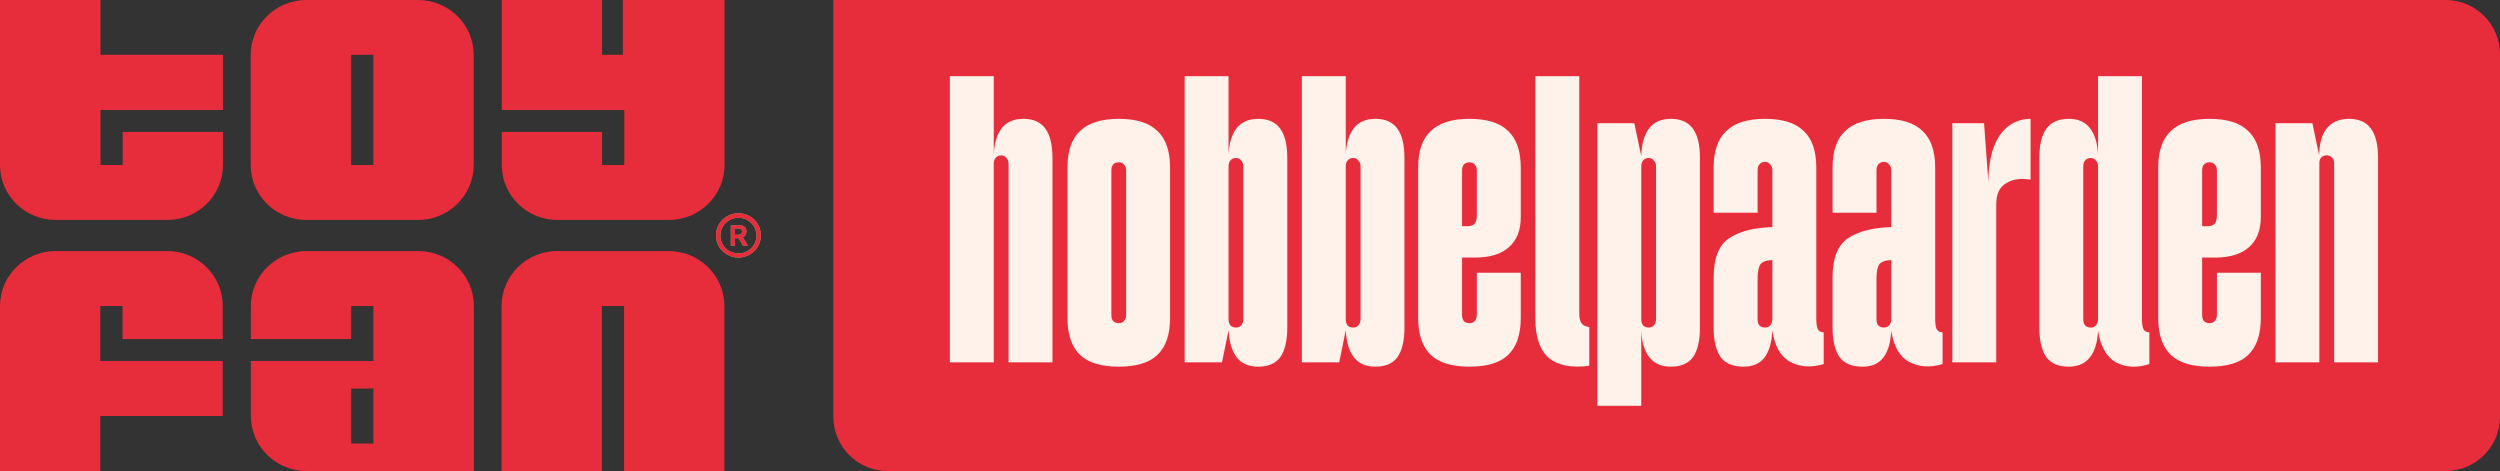<svg width="69" height="13" viewBox="0 0 69 13" fill="none" xmlns="http://www.w3.org/2000/svg">
<rect x="0" y="0" width="69" height="13" fill="#333333" stroke="none"/>
<path d="M8.458 6.071H11.535C12.382 6.071 13.074 5.394 13.074 4.554V1.518C13.074 0.682 12.387 0 11.535 0H8.458C7.611 0 6.919 0.677 6.919 1.518V4.554C6.919 5.389 7.605 6.071 8.458 6.071ZM9.692 1.512H10.306V4.554H9.692V1.512Z" fill="#E72D3C"/>
<path d="M4.616 6.929H1.539C0.692 6.929 0 7.606 0 8.446V13H2.768V11.482H6.149V9.964H2.768V8.446H3.382V9.358H6.149V8.446C6.149 7.611 5.463 6.929 4.611 6.929H4.616Z" fill="#E72D3C"/>
<path d="M0 0V4.554C0 5.389 0.686 6.071 1.539 6.071H4.616C5.463 6.071 6.155 5.394 6.155 4.554V3.642H3.387V4.554H2.773V3.036H6.155V1.512H2.773V0H0Z" fill="#E72D3C"/>
<path d="M18.459 6.929H15.382C14.535 6.929 13.843 7.606 13.843 8.446V13H16.611V8.446H17.225V13H19.993V8.446C19.993 7.611 19.306 6.929 18.454 6.929H18.459Z" fill="#E72D3C"/>
<path d="M15.382 6.071H18.459C19.306 6.071 19.998 5.394 19.998 4.554V0H17.192V1.512H16.616V0H13.849V3.036H17.231V4.554H16.616V3.642H13.849V4.554C13.849 5.389 14.535 6.071 15.387 6.071H15.382Z" fill="#E72D3C"/>
<path d="M20.574 6.481C20.59 6.454 20.602 6.421 20.602 6.388C20.602 6.333 20.585 6.29 20.552 6.263C20.518 6.23 20.469 6.219 20.408 6.219H20.17V6.781H20.286V6.574H20.386L20.507 6.781H20.64L20.502 6.546C20.535 6.53 20.563 6.508 20.579 6.481H20.574ZM20.452 6.459C20.452 6.459 20.413 6.481 20.386 6.481H20.286V6.306H20.386C20.419 6.306 20.441 6.312 20.458 6.328C20.474 6.344 20.48 6.366 20.48 6.394C20.48 6.421 20.469 6.443 20.452 6.454V6.459Z" fill="#87BF83"/>
<path d="M20.38 5.886C20.037 5.886 19.76 6.159 19.76 6.497C19.76 6.836 20.037 7.109 20.38 7.109C20.723 7.109 21 6.836 21 6.497C21 6.159 20.723 5.886 20.38 5.886ZM20.38 6.994C20.103 6.994 19.882 6.776 19.882 6.503C19.882 6.23 20.103 6.011 20.38 6.011C20.657 6.011 20.878 6.23 20.878 6.503C20.878 6.776 20.657 6.994 20.38 6.994Z" fill="#87BF83"/>
<path d="M20.574 6.481C20.59 6.454 20.602 6.421 20.602 6.388C20.602 6.333 20.585 6.29 20.552 6.263C20.518 6.23 20.469 6.219 20.408 6.219H20.17V6.781H20.286V6.574H20.386L20.507 6.781H20.64L20.502 6.546C20.535 6.53 20.563 6.508 20.579 6.481H20.574ZM20.452 6.459C20.452 6.459 20.413 6.481 20.386 6.481H20.286V6.306H20.386C20.419 6.306 20.441 6.312 20.458 6.328C20.474 6.344 20.48 6.366 20.48 6.394C20.48 6.421 20.469 6.443 20.452 6.454V6.459Z" fill="#E72D3C"/>
<path d="M20.38 5.886C20.037 5.886 19.76 6.159 19.76 6.497C19.76 6.836 20.037 7.109 20.38 7.109C20.723 7.109 21 6.836 21 6.497C21 6.159 20.723 5.886 20.38 5.886ZM20.38 6.994C20.103 6.994 19.882 6.776 19.882 6.503C19.882 6.23 20.103 6.011 20.38 6.011C20.657 6.011 20.878 6.23 20.878 6.503C20.878 6.776 20.657 6.994 20.38 6.994Z" fill="#E72D3C"/>
<path d="M6.924 11.482C6.924 12.318 7.611 13 8.463 13H13.079V8.446C13.079 7.611 12.393 6.929 11.541 6.929H8.463C7.616 6.929 6.924 7.606 6.924 8.446V9.358H9.692V8.446H10.306V9.964H6.924V11.482ZM10.306 12.241H9.692V10.723H10.306V12.241Z" fill="#E72D3C"/>
<path d="M23 0H67.5C68.328 0 69 0.672 69 1.5V11.5C69 12.328 68.328 13 67.5 13H24.5C23.672 13 23 12.328 23 11.5V0Z" fill="#E72D3C"/>
<path d="M27.836 4.516C27.836 4.452 27.816 4.4 27.776 4.36C27.744 4.312 27.696 4.288 27.632 4.288C27.568 4.288 27.516 4.312 27.476 4.36C27.444 4.4 27.428 4.452 27.428 4.516C27.412 4.108 27.472 3.8 27.608 3.592C27.744 3.384 27.956 3.28 28.244 3.28C28.524 3.28 28.728 3.372 28.856 3.556C28.984 3.732 29.048 4 29.048 4.36V10H27.836V4.516ZM26.216 2.104H27.428V10H26.216V2.104ZM30.878 10.12C30.398 10.12 30.041 10.012 29.809 9.796C29.578 9.572 29.462 9.232 29.462 8.776V4.624C29.462 4.168 29.578 3.832 29.809 3.616C30.041 3.392 30.398 3.28 30.878 3.28C31.366 3.28 31.721 3.392 31.945 3.616C32.178 3.832 32.294 4.168 32.294 4.624V8.776C32.294 9.232 32.178 9.572 31.945 9.796C31.721 10.012 31.366 10.12 30.878 10.12ZM30.674 8.692C30.674 8.764 30.689 8.82 30.721 8.86C30.762 8.9 30.814 8.92 30.878 8.92C30.942 8.92 30.989 8.9 31.021 8.86C31.061 8.82 31.081 8.764 31.081 8.692V4.708C31.081 4.636 31.061 4.58 31.021 4.54C30.989 4.5 30.942 4.48 30.878 4.48C30.814 4.48 30.762 4.5 30.721 4.54C30.689 4.58 30.674 4.636 30.674 4.708V8.692ZM34.724 10.12C34.468 10.12 34.273 10.036 34.136 9.868C34.001 9.692 33.925 9.44 33.908 9.112L33.728 10H32.697V2.104H33.908V4.264C33.925 3.944 34.001 3.7 34.136 3.532C34.273 3.364 34.468 3.28 34.724 3.28C35.005 3.28 35.209 3.372 35.337 3.556C35.465 3.732 35.529 4 35.529 4.36V9.04C35.529 9.4 35.465 9.672 35.337 9.856C35.209 10.032 35.005 10.12 34.724 10.12ZM33.908 8.812C33.908 8.876 33.925 8.932 33.956 8.98C33.996 9.02 34.048 9.04 34.112 9.04C34.176 9.04 34.224 9.02 34.257 8.98C34.297 8.932 34.316 8.876 34.316 8.812V4.588C34.316 4.524 34.297 4.472 34.257 4.432C34.224 4.384 34.176 4.36 34.112 4.36C34.048 4.36 33.996 4.384 33.956 4.432C33.925 4.472 33.908 4.524 33.908 4.588V8.812ZM37.959 10.12C37.703 10.12 37.507 10.036 37.371 9.868C37.235 9.692 37.159 9.44 37.143 9.112L36.963 10H35.931V2.104H37.143V4.264C37.159 3.944 37.235 3.7 37.371 3.532C37.507 3.364 37.703 3.28 37.959 3.28C38.239 3.28 38.443 3.372 38.571 3.556C38.699 3.732 38.763 4 38.763 4.36V9.04C38.763 9.4 38.699 9.672 38.571 9.856C38.443 10.032 38.239 10.12 37.959 10.12ZM37.143 8.812C37.143 8.876 37.159 8.932 37.191 8.98C37.231 9.02 37.283 9.04 37.347 9.04C37.411 9.04 37.459 9.02 37.491 8.98C37.531 8.932 37.551 8.876 37.551 8.812V4.588C37.551 4.524 37.531 4.472 37.491 4.432C37.459 4.384 37.411 4.36 37.347 4.36C37.283 4.36 37.231 4.384 37.191 4.432C37.159 4.472 37.143 4.524 37.143 4.588V8.812ZM40.557 10.12C40.077 10.12 39.721 10.012 39.489 9.796C39.257 9.572 39.141 9.232 39.141 8.776V4.624C39.141 4.168 39.257 3.832 39.489 3.616C39.721 3.392 40.077 3.28 40.557 3.28C41.045 3.28 41.401 3.392 41.625 3.616C41.857 3.832 41.973 4.168 41.973 4.624V5.992C41.973 6.352 41.865 6.628 41.649 6.82C41.433 7.012 41.125 7.108 40.725 7.108H40.353V8.692C40.353 8.764 40.369 8.82 40.401 8.86C40.441 8.9 40.493 8.92 40.557 8.92C40.621 8.92 40.669 8.9 40.701 8.86C40.741 8.82 40.761 8.764 40.761 8.692V7.528H41.973V8.776C41.973 9.232 41.857 9.572 41.625 9.796C41.401 10.012 41.045 10.12 40.557 10.12ZM40.485 6.244C40.589 6.244 40.661 6.22 40.701 6.172C40.741 6.124 40.761 6.04 40.761 5.92V4.708C40.761 4.636 40.741 4.58 40.701 4.54C40.669 4.5 40.621 4.48 40.557 4.48C40.493 4.48 40.441 4.5 40.401 4.54C40.369 4.58 40.353 4.636 40.353 4.708V6.244H40.485ZM43.864 10.096C43.376 10.16 43.004 10.088 42.748 9.88C42.5 9.664 42.376 9.304 42.376 8.8V2.104H43.588V8.656C43.588 8.768 43.608 8.856 43.648 8.92C43.688 8.976 43.76 9.012 43.864 9.028V10.096ZM46.115 10.12C45.859 10.12 45.663 10.036 45.527 9.868C45.391 9.7 45.315 9.452 45.299 9.124V11.2H44.087V3.4H45.107L45.299 4.312C45.307 3.976 45.379 3.72 45.515 3.544C45.651 3.368 45.851 3.28 46.115 3.28C46.395 3.28 46.599 3.372 46.727 3.556C46.855 3.732 46.919 4 46.919 4.36V9.04C46.919 9.4 46.855 9.672 46.727 9.856C46.599 10.032 46.395 10.12 46.115 10.12ZM45.299 8.812C45.299 8.876 45.315 8.932 45.347 8.98C45.387 9.02 45.439 9.04 45.503 9.04C45.567 9.04 45.615 9.02 45.647 8.98C45.687 8.932 45.707 8.876 45.707 8.812V4.588C45.707 4.524 45.687 4.472 45.647 4.432C45.615 4.384 45.567 4.36 45.503 4.36C45.439 4.36 45.387 4.384 45.347 4.432C45.315 4.472 45.299 4.524 45.299 4.588V8.812ZM48.126 10.12C47.83 10.12 47.617 10.032 47.489 9.856C47.361 9.672 47.297 9.4 47.297 9.04V7.648C47.297 7.128 47.438 6.772 47.718 6.58C47.998 6.388 48.398 6.284 48.917 6.268V4.696C48.917 4.632 48.898 4.58 48.858 4.54C48.825 4.492 48.778 4.468 48.714 4.468C48.65 4.468 48.597 4.492 48.557 4.54C48.526 4.58 48.51 4.632 48.51 4.696V5.872H47.297V4.624C47.297 4.168 47.413 3.832 47.645 3.616C47.877 3.392 48.233 3.28 48.714 3.28C49.202 3.28 49.557 3.392 49.782 3.616C50.014 3.832 50.13 4.168 50.13 4.624V8.8C50.13 8.92 50.142 9.012 50.166 9.076C50.197 9.14 50.254 9.172 50.334 9.172V10.048C49.989 10.152 49.681 10.132 49.41 9.988C49.145 9.844 48.981 9.556 48.917 9.124C48.901 9.46 48.825 9.712 48.69 9.88C48.562 10.04 48.373 10.12 48.126 10.12ZM48.714 9.04C48.778 9.04 48.825 9.02 48.858 8.98C48.898 8.932 48.917 8.876 48.917 8.812V7.18C48.766 7.18 48.657 7.216 48.593 7.288C48.538 7.36 48.51 7.492 48.51 7.684V8.812C48.51 8.884 48.526 8.94 48.557 8.98C48.597 9.02 48.65 9.04 48.714 9.04ZM51.407 10.12C51.111 10.12 50.899 10.032 50.771 9.856C50.643 9.672 50.579 9.4 50.579 9.04V7.648C50.579 7.128 50.719 6.772 50.999 6.58C51.279 6.388 51.679 6.284 52.199 6.268V4.696C52.199 4.632 52.179 4.58 52.139 4.54C52.107 4.492 52.059 4.468 51.995 4.468C51.931 4.468 51.879 4.492 51.839 4.54C51.807 4.58 51.791 4.632 51.791 4.696V5.872H50.579V4.624C50.579 4.168 50.695 3.832 50.927 3.616C51.159 3.392 51.515 3.28 51.995 3.28C52.483 3.28 52.839 3.392 53.063 3.616C53.295 3.832 53.411 4.168 53.411 4.624V8.8C53.411 8.92 53.423 9.012 53.447 9.076C53.479 9.14 53.535 9.172 53.615 9.172V10.048C53.271 10.152 52.963 10.132 52.691 9.988C52.427 9.844 52.263 9.556 52.199 9.124C52.183 9.46 52.107 9.712 51.971 9.88C51.843 10.04 51.655 10.12 51.407 10.12ZM51.995 9.04C52.059 9.04 52.107 9.02 52.139 8.98C52.179 8.932 52.199 8.876 52.199 8.812V7.18C52.047 7.18 51.939 7.216 51.875 7.288C51.819 7.36 51.791 7.492 51.791 7.684V8.812C51.791 8.884 51.807 8.94 51.839 8.98C51.879 9.02 51.931 9.04 51.995 9.04ZM53.884 3.4H54.76L54.88 5.032C54.88 4.656 54.928 4.336 55.024 4.072C55.12 3.808 55.256 3.612 55.432 3.484C55.608 3.348 55.812 3.28 56.044 3.28V4.96C55.78 4.912 55.556 4.944 55.372 5.056C55.188 5.16 55.096 5.356 55.096 5.644V10H53.884V3.4ZM57.102 10.12C56.814 10.12 56.606 10.032 56.478 9.856C56.35 9.672 56.286 9.4 56.286 9.04V4.36C56.286 4 56.35 3.732 56.478 3.556C56.606 3.372 56.814 3.28 57.102 3.28C57.358 3.28 57.55 3.364 57.678 3.532C57.814 3.7 57.89 3.944 57.906 4.264V2.104H59.118V8.8C59.118 8.92 59.13 9.012 59.154 9.076C59.186 9.14 59.242 9.172 59.322 9.172V10.048C58.978 10.16 58.67 10.144 58.398 10C58.134 9.848 57.97 9.556 57.906 9.124C57.89 9.452 57.814 9.7 57.678 9.868C57.542 10.036 57.35 10.12 57.102 10.12ZM57.498 8.812C57.498 8.876 57.514 8.932 57.546 8.98C57.586 9.02 57.638 9.04 57.702 9.04C57.766 9.04 57.814 9.02 57.846 8.98C57.886 8.932 57.906 8.876 57.906 8.812V4.588C57.906 4.524 57.886 4.472 57.846 4.432C57.814 4.384 57.766 4.36 57.702 4.36C57.638 4.36 57.586 4.384 57.546 4.432C57.514 4.472 57.498 4.524 57.498 4.588V8.812ZM60.983 10.12C60.503 10.12 60.147 10.012 59.915 9.796C59.683 9.572 59.567 9.232 59.567 8.776V4.624C59.567 4.168 59.683 3.832 59.915 3.616C60.147 3.392 60.503 3.28 60.983 3.28C61.471 3.28 61.827 3.392 62.051 3.616C62.283 3.832 62.399 4.168 62.399 4.624V5.992C62.399 6.352 62.291 6.628 62.075 6.82C61.859 7.012 61.551 7.108 61.151 7.108H60.779V8.692C60.779 8.764 60.795 8.82 60.827 8.86C60.867 8.9 60.919 8.92 60.983 8.92C61.047 8.92 61.095 8.9 61.127 8.86C61.167 8.82 61.187 8.764 61.187 8.692V7.528H62.399V8.776C62.399 9.232 62.283 9.572 62.051 9.796C61.827 10.012 61.471 10.12 60.983 10.12ZM60.911 6.244C61.015 6.244 61.087 6.22 61.127 6.172C61.167 6.124 61.187 6.04 61.187 5.92V4.708C61.187 4.636 61.167 4.58 61.127 4.54C61.095 4.5 61.047 4.48 60.983 4.48C60.919 4.48 60.867 4.5 60.827 4.54C60.795 4.58 60.779 4.636 60.779 4.708V6.244H60.911ZM64.422 4.504C64.422 4.44 64.402 4.388 64.362 4.348C64.33 4.308 64.282 4.288 64.218 4.288C64.154 4.288 64.102 4.308 64.062 4.348C64.03 4.388 64.014 4.44 64.014 4.504C63.99 4.096 64.046 3.792 64.182 3.592C64.326 3.384 64.542 3.28 64.83 3.28C65.11 3.28 65.314 3.372 65.442 3.556C65.57 3.732 65.634 4 65.634 4.36V10H64.422V4.504ZM62.802 3.4H63.822L64.014 4.312V10H62.802V3.4Z" fill="#FEF2EA"/>
</svg>
